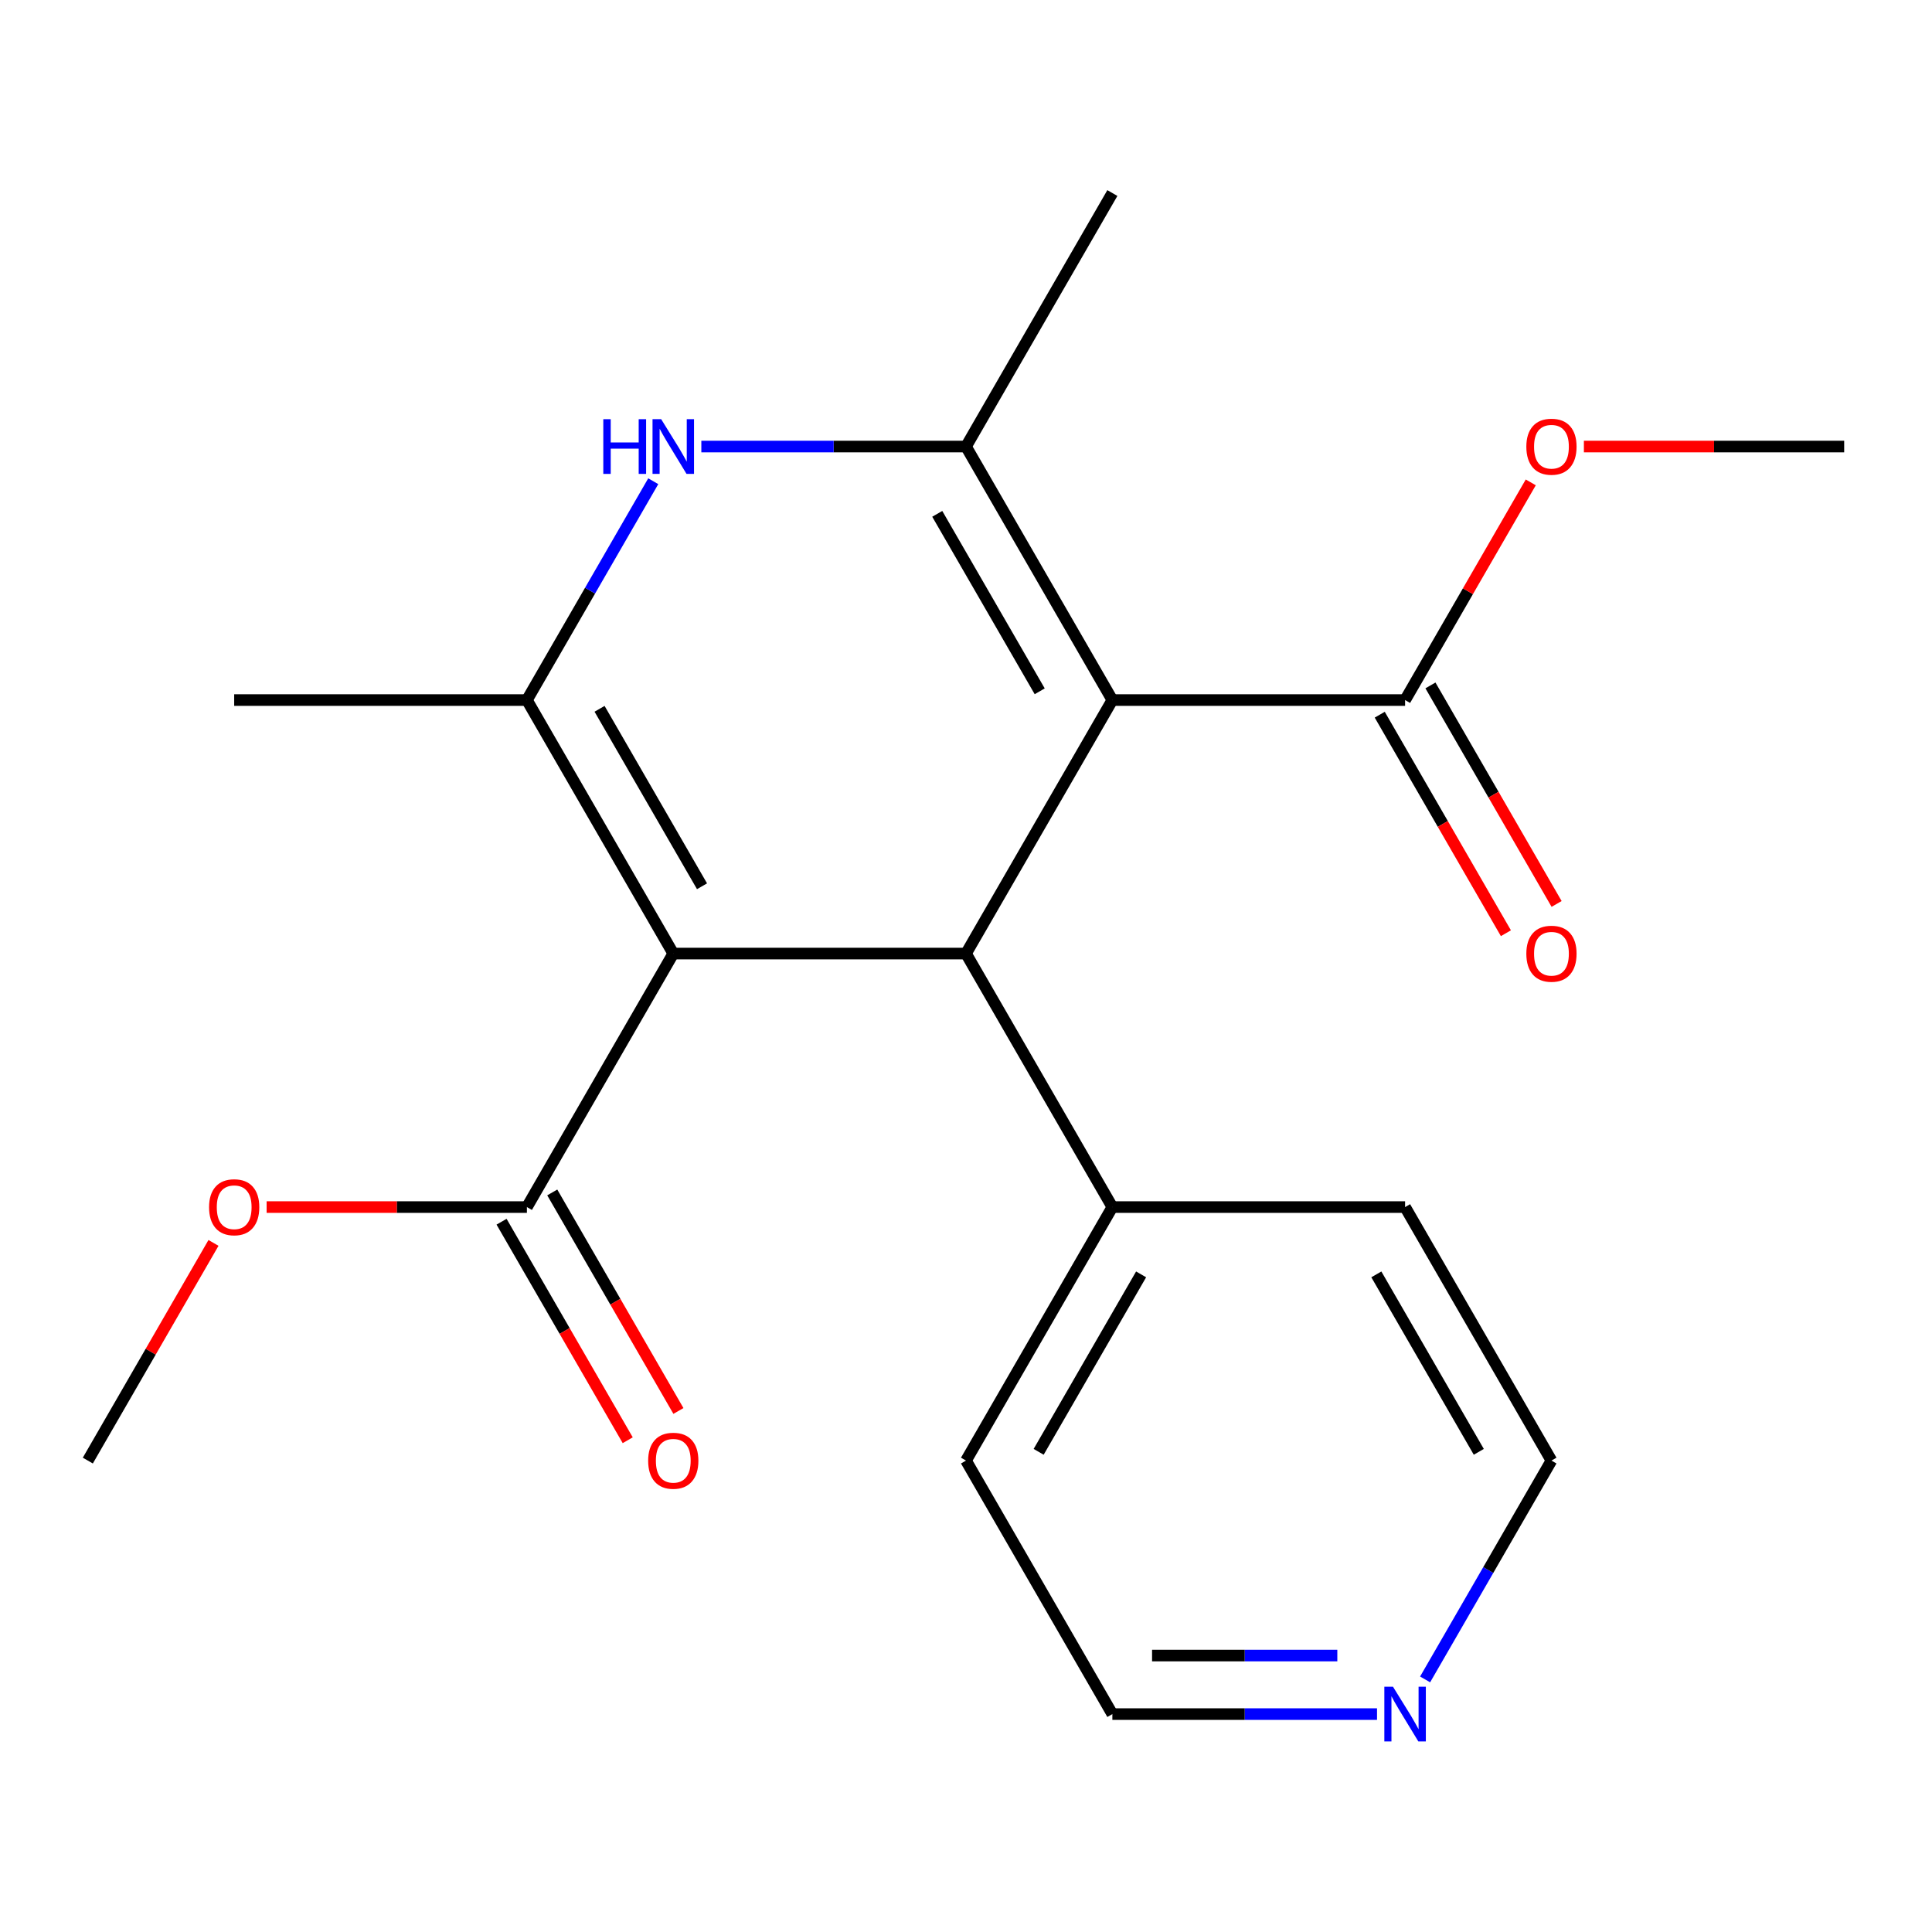 <?xml version='1.0' encoding='iso-8859-1'?>
<svg version='1.1' baseProfile='full'
              xmlns='http://www.w3.org/2000/svg'
                      xmlns:rdkit='http://www.rdkit.org/xml'
                      xmlns:xlink='http://www.w3.org/1999/xlink'
                  xml:space='preserve'
width='1000px' height='1000px' viewBox='0 0 1000 1000'>
<!-- END OF HEADER -->
<rect style='opacity:1.0;fill:#FFFFFF;stroke:none' width='1000' height='1000' x='0' y='0'> </rect>
<path class='bond-1' d='M 575.758,362.348 L 500,493.564' style='fill:none;fill-rule:evenodd;stroke:#000000;stroke-width:6px;stroke-linecap:butt;stroke-linejoin:miter;stroke-opacity:1' />
<path class='bond-2' d='M 575.758,362.348 L 500,231.132' style='fill:none;fill-rule:evenodd;stroke:#000000;stroke-width:6px;stroke-linecap:butt;stroke-linejoin:miter;stroke-opacity:1' />
<path class='bond-2' d='M 538.151,357.817 L 485.12,265.966' style='fill:none;fill-rule:evenodd;stroke:#000000;stroke-width:6px;stroke-linecap:butt;stroke-linejoin:miter;stroke-opacity:1' />
<path class='bond-6' d='M 575.758,362.348 L 727.273,362.348' style='fill:none;fill-rule:evenodd;stroke:#000000;stroke-width:6px;stroke-linecap:butt;stroke-linejoin:miter;stroke-opacity:1' />
<path class='bond-0' d='M 348.485,493.564 L 500,493.564' style='fill:none;fill-rule:evenodd;stroke:#000000;stroke-width:6px;stroke-linecap:butt;stroke-linejoin:miter;stroke-opacity:1' />
<path class='bond-5' d='M 348.485,493.564 L 272.727,624.78' style='fill:none;fill-rule:evenodd;stroke:#000000;stroke-width:6px;stroke-linecap:butt;stroke-linejoin:miter;stroke-opacity:1' />
<path class='bond-21' d='M 348.485,493.564 L 272.727,362.348' style='fill:none;fill-rule:evenodd;stroke:#000000;stroke-width:6px;stroke-linecap:butt;stroke-linejoin:miter;stroke-opacity:1' />
<path class='bond-21' d='M 363.364,458.73 L 310.334,366.879' style='fill:none;fill-rule:evenodd;stroke:#000000;stroke-width:6px;stroke-linecap:butt;stroke-linejoin:miter;stroke-opacity:1' />
<path class='bond-7' d='M 500,493.564 L 575.758,624.78' style='fill:none;fill-rule:evenodd;stroke:#000000;stroke-width:6px;stroke-linecap:butt;stroke-linejoin:miter;stroke-opacity:1' />
<path class='bond-4' d='M 500,231.132 L 431.506,231.132' style='fill:none;fill-rule:evenodd;stroke:#000000;stroke-width:6px;stroke-linecap:butt;stroke-linejoin:miter;stroke-opacity:1' />
<path class='bond-4' d='M 431.506,231.132 L 363.013,231.132' style='fill:none;fill-rule:evenodd;stroke:#0000FF;stroke-width:6px;stroke-linecap:butt;stroke-linejoin:miter;stroke-opacity:1' />
<path class='bond-13' d='M 500,231.132 L 575.758,99.916' style='fill:none;fill-rule:evenodd;stroke:#000000;stroke-width:6px;stroke-linecap:butt;stroke-linejoin:miter;stroke-opacity:1' />
<path class='bond-3' d='M 272.727,362.348 L 305.425,305.714' style='fill:none;fill-rule:evenodd;stroke:#000000;stroke-width:6px;stroke-linecap:butt;stroke-linejoin:miter;stroke-opacity:1' />
<path class='bond-3' d='M 305.425,305.714 L 338.123,249.08' style='fill:none;fill-rule:evenodd;stroke:#0000FF;stroke-width:6px;stroke-linecap:butt;stroke-linejoin:miter;stroke-opacity:1' />
<path class='bond-14' d='M 272.727,362.348 L 121.212,362.348' style='fill:none;fill-rule:evenodd;stroke:#000000;stroke-width:6px;stroke-linecap:butt;stroke-linejoin:miter;stroke-opacity:1' />
<path class='bond-9' d='M 259.606,632.355 L 292.257,688.909' style='fill:none;fill-rule:evenodd;stroke:#000000;stroke-width:6px;stroke-linecap:butt;stroke-linejoin:miter;stroke-opacity:1' />
<path class='bond-9' d='M 292.257,688.909 L 324.909,745.463' style='fill:none;fill-rule:evenodd;stroke:#FF0000;stroke-width:6px;stroke-linecap:butt;stroke-linejoin:miter;stroke-opacity:1' />
<path class='bond-9' d='M 285.849,617.204 L 318.5,673.758' style='fill:none;fill-rule:evenodd;stroke:#000000;stroke-width:6px;stroke-linecap:butt;stroke-linejoin:miter;stroke-opacity:1' />
<path class='bond-9' d='M 318.5,673.758 L 351.152,730.312' style='fill:none;fill-rule:evenodd;stroke:#FF0000;stroke-width:6px;stroke-linecap:butt;stroke-linejoin:miter;stroke-opacity:1' />
<path class='bond-11' d='M 272.727,624.78 L 205.364,624.78' style='fill:none;fill-rule:evenodd;stroke:#000000;stroke-width:6px;stroke-linecap:butt;stroke-linejoin:miter;stroke-opacity:1' />
<path class='bond-11' d='M 205.364,624.78 L 138,624.78' style='fill:none;fill-rule:evenodd;stroke:#FF0000;stroke-width:6px;stroke-linecap:butt;stroke-linejoin:miter;stroke-opacity:1' />
<path class='bond-8' d='M 714.151,369.923 L 746.803,426.477' style='fill:none;fill-rule:evenodd;stroke:#000000;stroke-width:6px;stroke-linecap:butt;stroke-linejoin:miter;stroke-opacity:1' />
<path class='bond-8' d='M 746.803,426.477 L 779.454,483.032' style='fill:none;fill-rule:evenodd;stroke:#FF0000;stroke-width:6px;stroke-linecap:butt;stroke-linejoin:miter;stroke-opacity:1' />
<path class='bond-8' d='M 740.394,354.772 L 773.046,411.326' style='fill:none;fill-rule:evenodd;stroke:#000000;stroke-width:6px;stroke-linecap:butt;stroke-linejoin:miter;stroke-opacity:1' />
<path class='bond-8' d='M 773.046,411.326 L 805.697,467.88' style='fill:none;fill-rule:evenodd;stroke:#FF0000;stroke-width:6px;stroke-linecap:butt;stroke-linejoin:miter;stroke-opacity:1' />
<path class='bond-12' d='M 727.273,362.348 L 759.797,306.014' style='fill:none;fill-rule:evenodd;stroke:#000000;stroke-width:6px;stroke-linecap:butt;stroke-linejoin:miter;stroke-opacity:1' />
<path class='bond-12' d='M 759.797,306.014 L 792.322,249.68' style='fill:none;fill-rule:evenodd;stroke:#FF0000;stroke-width:6px;stroke-linecap:butt;stroke-linejoin:miter;stroke-opacity:1' />
<path class='bond-17' d='M 575.758,624.78 L 727.273,624.78' style='fill:none;fill-rule:evenodd;stroke:#000000;stroke-width:6px;stroke-linecap:butt;stroke-linejoin:miter;stroke-opacity:1' />
<path class='bond-18' d='M 575.758,624.78 L 500,755.996' style='fill:none;fill-rule:evenodd;stroke:#000000;stroke-width:6px;stroke-linecap:butt;stroke-linejoin:miter;stroke-opacity:1' />
<path class='bond-18' d='M 590.637,659.614 L 537.607,751.465' style='fill:none;fill-rule:evenodd;stroke:#000000;stroke-width:6px;stroke-linecap:butt;stroke-linejoin:miter;stroke-opacity:1' />
<path class='bond-10' d='M 712.745,887.212 L 644.251,887.212' style='fill:none;fill-rule:evenodd;stroke:#0000FF;stroke-width:6px;stroke-linecap:butt;stroke-linejoin:miter;stroke-opacity:1' />
<path class='bond-10' d='M 644.251,887.212 L 575.758,887.212' style='fill:none;fill-rule:evenodd;stroke:#000000;stroke-width:6px;stroke-linecap:butt;stroke-linejoin:miter;stroke-opacity:1' />
<path class='bond-10' d='M 692.197,856.909 L 644.251,856.909' style='fill:none;fill-rule:evenodd;stroke:#0000FF;stroke-width:6px;stroke-linecap:butt;stroke-linejoin:miter;stroke-opacity:1' />
<path class='bond-10' d='M 644.251,856.909 L 596.306,856.909' style='fill:none;fill-rule:evenodd;stroke:#000000;stroke-width:6px;stroke-linecap:butt;stroke-linejoin:miter;stroke-opacity:1' />
<path class='bond-22' d='M 737.635,869.264 L 770.333,812.63' style='fill:none;fill-rule:evenodd;stroke:#0000FF;stroke-width:6px;stroke-linecap:butt;stroke-linejoin:miter;stroke-opacity:1' />
<path class='bond-22' d='M 770.333,812.63 L 803.03,755.996' style='fill:none;fill-rule:evenodd;stroke:#000000;stroke-width:6px;stroke-linecap:butt;stroke-linejoin:miter;stroke-opacity:1' />
<path class='bond-20' d='M 110.503,643.327 L 77.979,699.662' style='fill:none;fill-rule:evenodd;stroke:#FF0000;stroke-width:6px;stroke-linecap:butt;stroke-linejoin:miter;stroke-opacity:1' />
<path class='bond-20' d='M 77.979,699.662 L 45.455,755.996' style='fill:none;fill-rule:evenodd;stroke:#000000;stroke-width:6px;stroke-linecap:butt;stroke-linejoin:miter;stroke-opacity:1' />
<path class='bond-19' d='M 819.818,231.132 L 887.182,231.132' style='fill:none;fill-rule:evenodd;stroke:#FF0000;stroke-width:6px;stroke-linecap:butt;stroke-linejoin:miter;stroke-opacity:1' />
<path class='bond-19' d='M 887.182,231.132 L 954.545,231.132' style='fill:none;fill-rule:evenodd;stroke:#000000;stroke-width:6px;stroke-linecap:butt;stroke-linejoin:miter;stroke-opacity:1' />
<path class='bond-15' d='M 575.758,887.212 L 500,755.996' style='fill:none;fill-rule:evenodd;stroke:#000000;stroke-width:6px;stroke-linecap:butt;stroke-linejoin:miter;stroke-opacity:1' />
<path class='bond-16' d='M 803.03,755.996 L 727.273,624.78' style='fill:none;fill-rule:evenodd;stroke:#000000;stroke-width:6px;stroke-linecap:butt;stroke-linejoin:miter;stroke-opacity:1' />
<path class='bond-16' d='M 765.423,751.465 L 712.393,659.614' style='fill:none;fill-rule:evenodd;stroke:#000000;stroke-width:6px;stroke-linecap:butt;stroke-linejoin:miter;stroke-opacity:1' />
<path  class='atom-5' d='M 312.265 216.972
L 316.105 216.972
L 316.105 229.012
L 330.585 229.012
L 330.585 216.972
L 334.425 216.972
L 334.425 245.292
L 330.585 245.292
L 330.585 232.212
L 316.105 232.212
L 316.105 245.292
L 312.265 245.292
L 312.265 216.972
' fill='#0000FF'/>
<path  class='atom-5' d='M 342.225 216.972
L 351.505 231.972
Q 352.425 233.452, 353.905 236.132
Q 355.385 238.812, 355.465 238.972
L 355.465 216.972
L 359.225 216.972
L 359.225 245.292
L 355.345 245.292
L 345.385 228.892
Q 344.225 226.972, 342.985 224.772
Q 341.785 222.572, 341.425 221.892
L 341.425 245.292
L 337.745 245.292
L 337.745 216.972
L 342.225 216.972
' fill='#0000FF'/>
<path  class='atom-9' d='M 790.03 493.644
Q 790.03 486.844, 793.39 483.044
Q 796.75 479.244, 803.03 479.244
Q 809.31 479.244, 812.67 483.044
Q 816.03 486.844, 816.03 493.644
Q 816.03 500.524, 812.63 504.444
Q 809.23 508.324, 803.03 508.324
Q 796.79 508.324, 793.39 504.444
Q 790.03 500.564, 790.03 493.644
M 803.03 505.124
Q 807.35 505.124, 809.67 502.244
Q 812.03 499.324, 812.03 493.644
Q 812.03 488.084, 809.67 485.284
Q 807.35 482.444, 803.03 482.444
Q 798.71 482.444, 796.35 485.244
Q 794.03 488.044, 794.03 493.644
Q 794.03 499.364, 796.35 502.244
Q 798.71 505.124, 803.03 505.124
' fill='#FF0000'/>
<path  class='atom-10' d='M 335.485 756.076
Q 335.485 749.276, 338.845 745.476
Q 342.205 741.676, 348.485 741.676
Q 354.765 741.676, 358.125 745.476
Q 361.485 749.276, 361.485 756.076
Q 361.485 762.956, 358.085 766.876
Q 354.685 770.756, 348.485 770.756
Q 342.245 770.756, 338.845 766.876
Q 335.485 762.996, 335.485 756.076
M 348.485 767.556
Q 352.805 767.556, 355.125 764.676
Q 357.485 761.756, 357.485 756.076
Q 357.485 750.516, 355.125 747.716
Q 352.805 744.876, 348.485 744.876
Q 344.165 744.876, 341.805 747.676
Q 339.485 750.476, 339.485 756.076
Q 339.485 761.796, 341.805 764.676
Q 344.165 767.556, 348.485 767.556
' fill='#FF0000'/>
<path  class='atom-11' d='M 721.013 873.052
L 730.293 888.052
Q 731.213 889.532, 732.693 892.212
Q 734.173 894.892, 734.253 895.052
L 734.253 873.052
L 738.013 873.052
L 738.013 901.372
L 734.133 901.372
L 724.173 884.972
Q 723.013 883.052, 721.773 880.852
Q 720.573 878.652, 720.213 877.972
L 720.213 901.372
L 716.533 901.372
L 716.533 873.052
L 721.013 873.052
' fill='#0000FF'/>
<path  class='atom-12' d='M 108.212 624.86
Q 108.212 618.06, 111.572 614.26
Q 114.932 610.46, 121.212 610.46
Q 127.492 610.46, 130.852 614.26
Q 134.212 618.06, 134.212 624.86
Q 134.212 631.74, 130.812 635.66
Q 127.412 639.54, 121.212 639.54
Q 114.972 639.54, 111.572 635.66
Q 108.212 631.78, 108.212 624.86
M 121.212 636.34
Q 125.532 636.34, 127.852 633.46
Q 130.212 630.54, 130.212 624.86
Q 130.212 619.3, 127.852 616.5
Q 125.532 613.66, 121.212 613.66
Q 116.892 613.66, 114.532 616.46
Q 112.212 619.26, 112.212 624.86
Q 112.212 630.58, 114.532 633.46
Q 116.892 636.34, 121.212 636.34
' fill='#FF0000'/>
<path  class='atom-13' d='M 790.03 231.212
Q 790.03 224.412, 793.39 220.612
Q 796.75 216.812, 803.03 216.812
Q 809.31 216.812, 812.67 220.612
Q 816.03 224.412, 816.03 231.212
Q 816.03 238.092, 812.63 242.012
Q 809.23 245.892, 803.03 245.892
Q 796.79 245.892, 793.39 242.012
Q 790.03 238.132, 790.03 231.212
M 803.03 242.692
Q 807.35 242.692, 809.67 239.812
Q 812.03 236.892, 812.03 231.212
Q 812.03 225.652, 809.67 222.852
Q 807.35 220.012, 803.03 220.012
Q 798.71 220.012, 796.35 222.812
Q 794.03 225.612, 794.03 231.212
Q 794.03 236.932, 796.35 239.812
Q 798.71 242.692, 803.03 242.692
' fill='#FF0000'/>
</svg>
